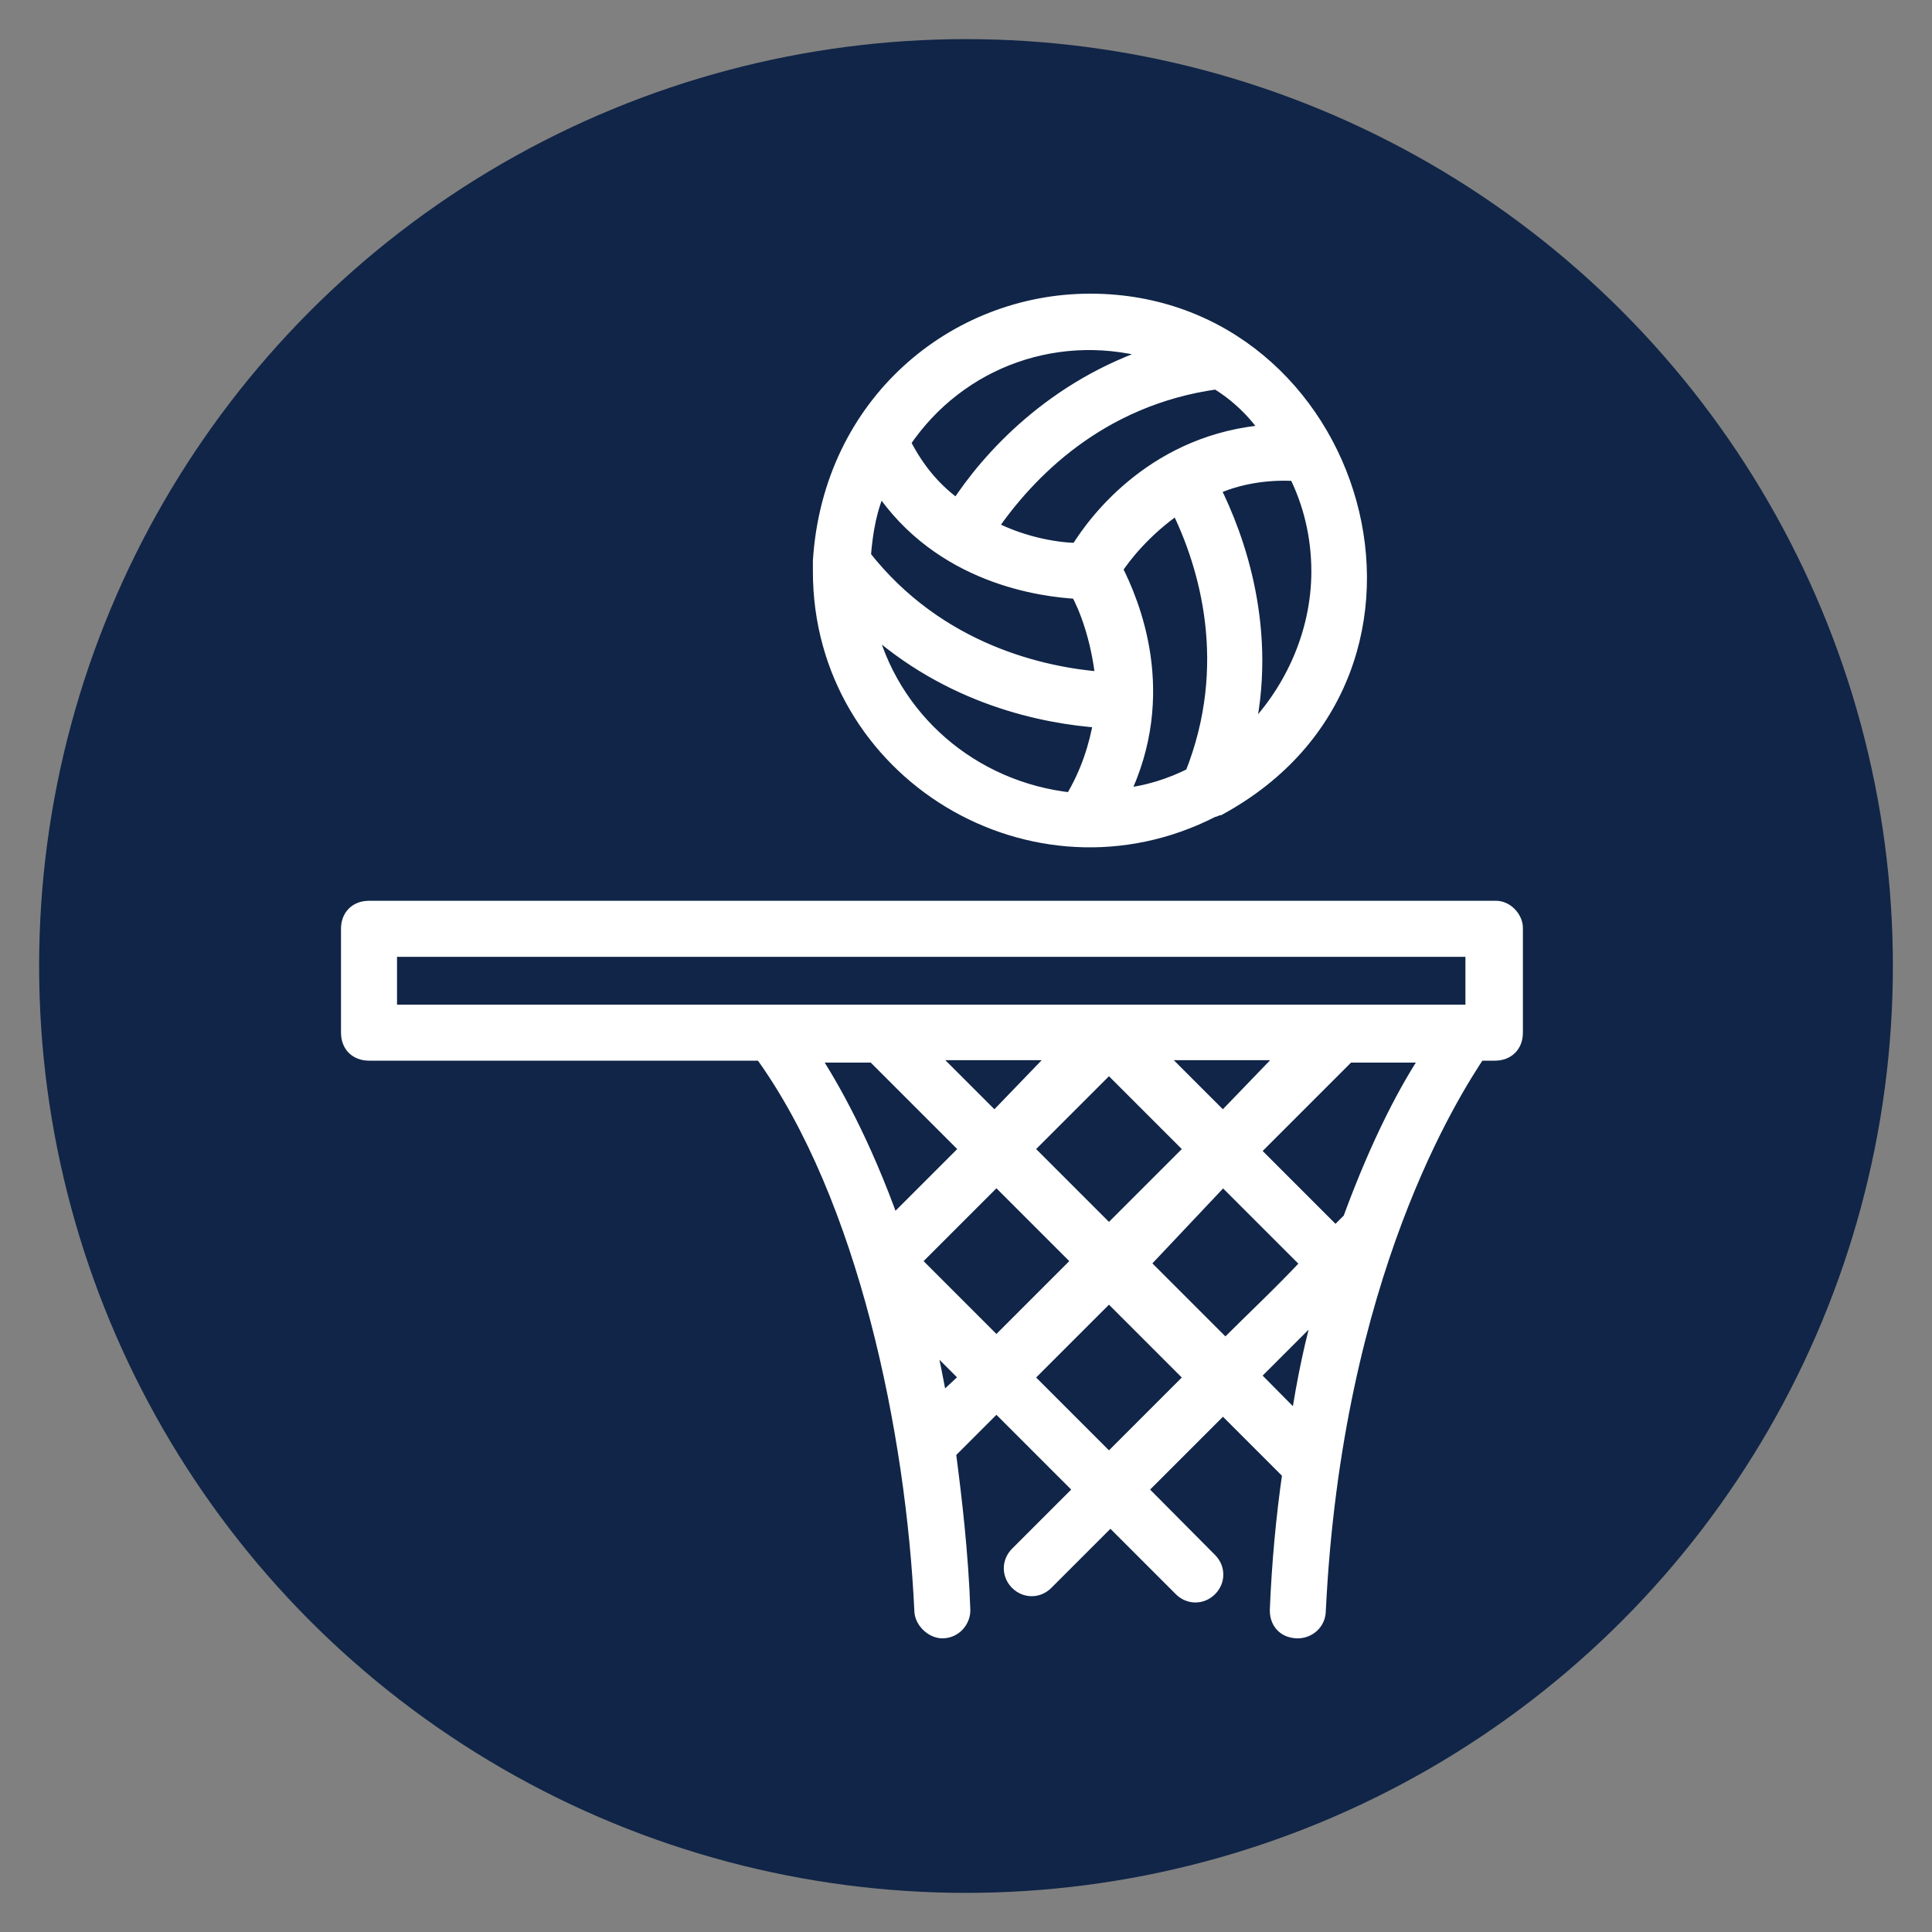 <?xml version="1.0" encoding="UTF-8"?> <svg xmlns="http://www.w3.org/2000/svg" xmlns:xlink="http://www.w3.org/1999/xlink" version="1.1" id="Layer_1" x="0px" y="0px" viewBox="0 0 400 400" style="enable-background:new 0 0 400 400;" xml:space="preserve"><rect x="0" y="0" width="400" height="400" fill="#808080" stroke="none"/> <style type="text/css"> .st0{fill:#102547;} .st1{fill:#FFFFFF;stroke:#FFFFFF;stroke-width:3;stroke-miterlimit:10;} </style> <circle class="st0" cx="200" cy="200" r="191.9"></circle> <g> <path class="st1" d="M309.6,188H76.4c-2.6,0-4.3,1.7-4.3,4.3v21.5c0,2.6,1.7,4.3,4.3,4.3h81.3c21.5,29.7,31.4,78.7,33.1,115.3 c0,2.2,2.2,4.3,4.3,4.3c2.6,0,4.3-2.2,4.3-4.3c-0.4-11.6-1.7-22.8-3-32.7l9.9-9.9l17.6,17.6l-13.3,13.3c-1.7,1.7-1.7,4.3,0,6 c1.7,1.7,4.3,1.7,6,0l13.3-13.3l14.6,14.6c1.7,1.7,4.3,1.7,6,0c1.7-1.7,1.7-4.3,0-6L236,308.4c5.6-5.6,11.6-11.6,17.2-17.2L267,305 c-1.3,9-2.2,18.5-2.6,28.4c0,2.6,1.7,4.3,4.3,4.3c2.2,0,4.3-1.7,4.3-4.3c3.4-69.7,28-107.6,33.1-115.3h3.4c2.6,0,4.3-1.7,4.3-4.3 v-21.5C313.9,190.1,311.8,187.9,309.6,188L309.6,188z M80.7,196.6h224.2v12.9H80.7L80.7,196.6z M212.4,237.9l17.2-17.2l17.2,17.2 l-17.2,17.2L212.4,237.9z M223.5,261.1l-17.2,17.2l-17.2-17.2l17.2-17.2L223.5,261.1z M205.9,231.8l-13.8-13.8h27.1L205.9,231.8z M253.2,243.9l6.5,6.5c3.9,3.9,7.7,7.7,11.2,11.2c-5.6,6-11.6,11.6-17.2,17.2l-17.2-17.2L253.2,243.9z M253.2,231.8l-13.8-13.8 h27.1L253.2,231.8z M180.5,218.1l19.8,19.8l-15.5,15.5c-6-16.8-12.5-28.4-16.8-34.9l12.5,0L180.5,218.1z M194.7,290.4 c-0.9-4.7-1.7-9.5-3-13.8l8.6,8.6L194.7,290.4z M229.6,302.4l-17.2-17.2l17.2-17.2l17.2,17.2L229.6,302.4z M259.3,284.8 c4.7-4.7,9.9-9.9,14.6-14.6c-2.2,7.3-3.9,15.5-5.2,24.1L259.3,284.8z M279.5,252.5c-0.9,0.9-2.2,2.2-3,3 c-3.4-3.4-12.9-12.9-17.2-17.2l19.8-19.8h16.8C291.5,225,285.5,236.1,279.5,252.5L279.5,252.5z"></path> <path class="st1" d="M251.1,167.7c0.4,0,0.9-0.4,1.3-0.4c52.1-28.4,28.8-105-26.7-105c-28,0-53.8,21.1-55.9,53.8v2.2 C169.8,160,214.1,186.7,251.1,167.7L251.1,167.7z M223.1,122.5c1.7,3,4.3,9.5,5.2,18.1c-12.1-0.9-34-5.6-49.5-25.4 c0.4-5.2,1.3-10.3,3.4-14.6C194.7,119.5,215.8,122.1,223.1,122.5L223.1,122.5z M243.8,104.9c6,12.1,12.1,32.7,3,55.5 c-4.3,2.2-9.5,3.9-14.6,4.3c10.3-21.1,2.2-40-1.3-46.9C232.6,115.2,236.9,109.6,243.8,104.9L243.8,104.9z M179.7,129 c16.8,15.5,36.6,19.4,48.2,20.2c-0.9,5.2-2.6,10.8-6,16.4C201.2,163.4,184.4,148.8,179.7,129z M258,152.7 c5.2-21.9-1.7-41.3-6.9-51.6c4.7-2.2,10.8-3.4,17.2-3c3,6,4.7,12.9,4.7,20.2C273,131.6,267,144.1,258,152.7L258,152.7z M262.7,89.4 c-23.2,1.7-35.7,18.1-39.6,24.5c-3.4,0-10.8-0.9-18.1-4.7c7.7-11.2,22.4-26.7,46.9-30.1C256.2,81.7,259.7,85.1,262.7,89.4 L262.7,89.4z M239.5,73.1c-21.5,6.9-34.9,21.9-41.3,31.8c-4.3-3-8.2-7.3-11.2-13.3C198.6,74.3,219.7,67,239.5,73.1L239.5,73.1z"></path> </g> </svg> 